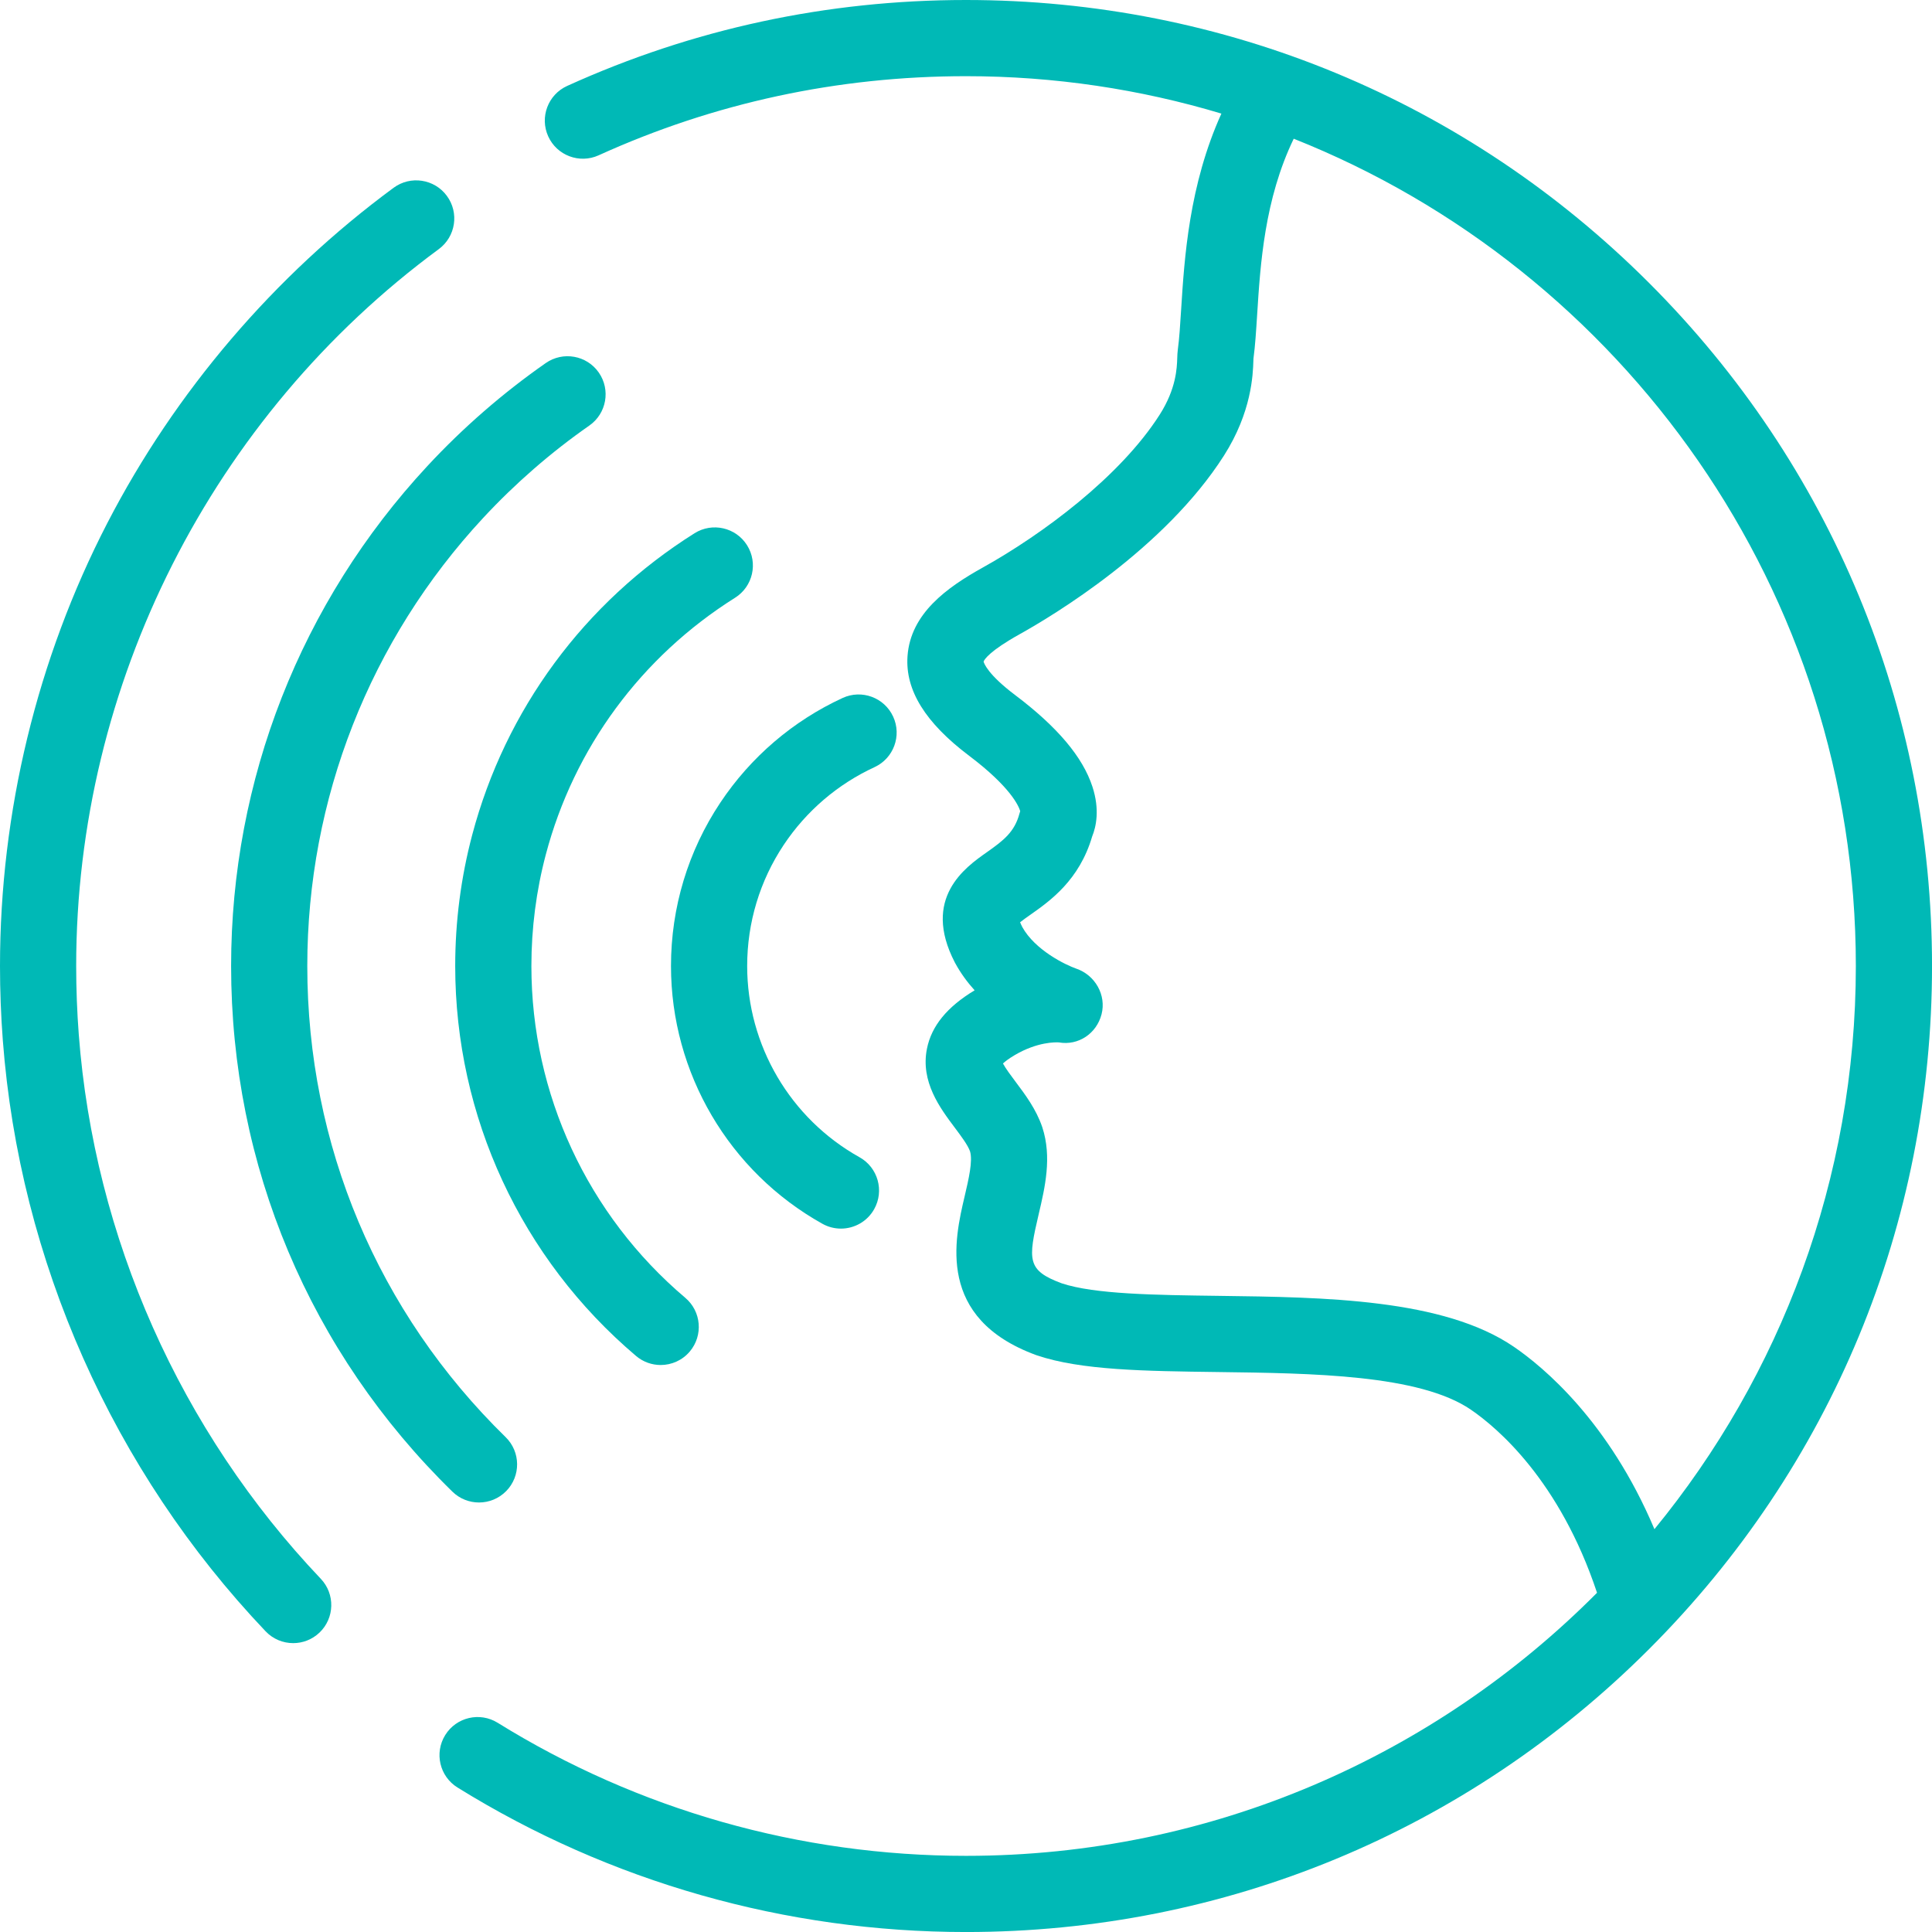 <?xml version="1.0" encoding="UTF-8" standalone="no"?><svg xmlns="http://www.w3.org/2000/svg" xmlns:xlink="http://www.w3.org/1999/xlink" fill="#000000" height="2028.8" preserveAspectRatio="xMidYMid meet" version="1" viewBox="0.0 0.0 2028.8 2028.8" width="2028.8" zoomAndPan="magnify"><defs><clipPath id="a"><path d="M 461 0 L 2028.828 0 L 2028.828 2028.828 L 461 2028.828 Z M 461 0"/></clipPath></defs><g><g id="change1_2"><path d="M 918.328 805.59 C 938.391 796.34 947.156 772.578 937.906 752.52 C 928.656 732.461 904.898 723.691 884.836 732.941 C 832.734 756.961 788.336 794.961 756.441 842.82 C 722.531 893.699 704.609 953.039 704.609 1014.41 C 704.609 1126.629 765.527 1230.34 863.598 1285.09 C 869.77 1288.531 876.461 1290.172 883.059 1290.172 C 897.086 1290.172 910.695 1282.781 918.02 1269.66 C 928.789 1250.371 921.883 1226 902.594 1215.23 C 829.816 1174.609 784.609 1097.66 784.609 1014.41 C 784.609 968.879 797.891 924.891 823.012 887.18 C 846.703 851.629 879.664 823.422 918.328 805.59" fill="#00b9b6"/></g><g id="change1_3"><path d="M 729.328 559.969 C 613.566 632.73 530.641 745.281 495.824 876.879 C 484.008 921.539 478.016 967.82 478.016 1014.41 C 478.016 1172.449 547.246 1321.711 667.953 1423.93 C 675.473 1430.289 684.652 1433.398 693.785 1433.398 C 705.141 1433.398 716.418 1428.59 724.328 1419.25 C 738.605 1402.391 736.516 1377.148 719.652 1362.871 C 616.93 1275.891 558.016 1148.879 558.016 1014.41 C 558.016 974.719 563.113 935.328 573.164 897.34 C 602.777 785.398 673.359 689.641 771.902 627.699 C 790.605 615.949 796.238 591.25 784.48 572.551 C 772.727 553.84 748.035 548.211 729.328 559.969" fill="#00b9b6"/></g><g id="change1_4"><path d="M 573.059 381.281 C 528.035 412.719 486.238 449.078 448.828 489.359 C 315.898 632.488 242.688 818.961 242.688 1014.41 C 242.688 1223.91 325.215 1419.941 475.062 1566.379 C 482.844 1573.98 492.934 1577.77 503.02 1577.77 C 513.406 1577.77 523.789 1573.75 531.629 1565.73 C 547.066 1549.93 546.777 1524.609 530.977 1509.16 C 396.66 1377.898 322.688 1202.199 322.688 1014.41 C 322.688 839.219 388.305 672.09 507.445 543.801 C 541 507.68 578.484 475.059 618.859 446.871 C 636.973 434.219 641.398 409.289 628.754 391.172 C 616.105 373.059 591.172 368.641 573.059 381.281" fill="#00b9b6"/></g><g clip-path="url(#a)" id="change1_1"><path d="M 1589.762 1414.301 C 1516 1363.801 1390.648 1362.199 1280.051 1360.789 C 1212.879 1359.93 1149.41 1359.109 1114.91 1347.621 C 1078.281 1334.039 1079.441 1323.141 1090.801 1274.73 C 1097.352 1246.809 1104.781 1215.172 1094.57 1183.871 C 1094.512 1183.68 1094.449 1183.5 1094.379 1183.309 C 1088 1164.68 1076.551 1149.41 1066.449 1135.949 C 1062.109 1130.16 1055.961 1121.969 1053.219 1116.789 C 1055.25 1114.859 1059.012 1111.828 1065.629 1107.93 C 1089.449 1093.898 1108.68 1094.43 1111.891 1094.629 C 1132.391 1098.23 1151.48 1085.359 1156.719 1065.18 C 1162 1044.859 1149.91 1023.809 1130.02 1017.109 C 1118.809 1013.191 1086.922 997.738 1073.488 973.449 C 1072.449 971.422 1071.719 969.77 1071.211 968.469 C 1074.18 966.09 1078.488 963.051 1081.941 960.621 C 1102.539 946.141 1133.41 924.41 1146.91 878.289 C 1151.031 868.18 1155.02 850.199 1147.18 826.148 C 1136.969 794.859 1110.379 763.34 1065.879 729.789 C 1037.41 708.32 1033.34 696.621 1032.852 694.711 C 1033.77 692.422 1039.211 683.539 1070.859 665.922 C 1105.379 646.699 1222.84 576.371 1285.27 478.441 C 1314.43 432.68 1315.711 393.371 1316.191 378.578 C 1316.211 377.871 1316.23 377.25 1316.25 376.699 C 1318.09 363 1319.051 347.641 1320.172 329.93 C 1323.449 277.969 1327.789 209.32 1358.551 145.672 C 1703.98 282.988 1948.828 620.641 1948.828 1014.41 C 1948.828 1238.609 1869.441 1444.59 1737.328 1605.789 C 1689.52 1492.52 1620.59 1435.41 1589.762 1414.301 Z M 1731.711 297.121 C 1540.109 105.52 1285.379 0 1014.41 0 C 868.418 0 727.496 30.359 595.57 90.238 C 575.457 99.371 566.551 123.078 575.684 143.199 C 584.816 163.32 608.523 172.219 628.641 163.09 C 750.105 107.949 879.898 80 1014.41 80 C 1107.59 80 1197.609 93.77 1282.59 119.281 C 1248.578 194.43 1243.719 271.109 1240.328 324.898 C 1239.289 341.461 1238.379 355.77 1236.871 366.789 C 1236.43 369.969 1236.34 372.891 1236.23 375.969 C 1235.891 386.422 1235.18 408.172 1217.801 435.441 C 1176.219 500.68 1094.52 561.172 1031.941 596.02 C 994.641 616.789 956.09 644.102 952.977 689.172 C 950.52 724.789 971.695 758.969 1017.719 793.66 C 1061.219 826.469 1069.75 846.43 1071.328 851.762 C 1071.039 852.59 1070.789 853.441 1070.559 854.289 C 1065.371 873.672 1054.012 882.461 1035.91 895.199 C 1013.781 910.762 967.746 943.148 1002.629 1010.59 C 1002.762 1010.84 1002.891 1011.078 1003.02 1011.32 C 1008.852 1022.051 1015.871 1031.551 1023.461 1039.93 C 994.535 1057.34 978.148 1077.41 973.387 1101.27 C 966.445 1135.969 987.262 1163.711 1002.461 1183.961 C 1009.219 1192.98 1016.211 1202.301 1018.602 1208.941 C 1021.699 1219.031 1017.23 1238.051 1012.922 1256.461 C 1002.43 1301.129 982.918 1384.301 1087.801 1422.891 C 1088.121 1423.012 1088.449 1423.121 1088.781 1423.23 C 1135.148 1438.941 1201.82 1439.789 1279.031 1440.781 C 1378.281 1442.051 1490.77 1443.488 1544.57 1480.309 C 1572.129 1499.18 1637.77 1554.48 1677.051 1672.57 C 1507.672 1843.09 1273.172 1948.828 1014.41 1948.828 C 840.062 1948.828 669.992 1900.512 522.602 1809.09 C 503.824 1797.441 479.172 1803.219 467.523 1822 C 455.879 1840.77 461.656 1865.43 480.434 1877.07 C 640.5 1976.352 825.148 2028.828 1014.41 2028.828 C 1285.379 2028.828 1540.109 1923.309 1731.711 1731.711 C 1923.309 1540.121 2028.828 1285.379 2028.828 1014.41 C 2028.828 743.449 1923.309 488.711 1731.711 297.121" fill="#00b9b6"/></g><g id="change1_5"><path d="M 82.727 1086.379 C 80.918 1062.629 80 1038.41 80 1014.41 C 80 718.68 222.344 437.25 460.77 261.602 C 478.555 248.5 482.352 223.449 469.246 205.672 C 456.145 187.879 431.098 184.09 413.316 197.191 C 287.957 289.551 184 411.301 112.684 549.301 C 38.965 691.941 0 852.781 0 1014.41 C 0 1040.43 0.996 1066.691 2.957 1092.449 C 20.574 1323.879 118.562 1544.27 278.879 1713.012 C 286.742 1721.289 297.305 1725.461 307.887 1725.461 C 317.777 1725.461 327.691 1721.809 335.43 1714.461 C 351.445 1699.238 352.094 1673.922 336.879 1657.91 C 189.211 1502.48 98.953 1299.5 82.727 1086.379" fill="#00b9b6"/></g></g></svg>